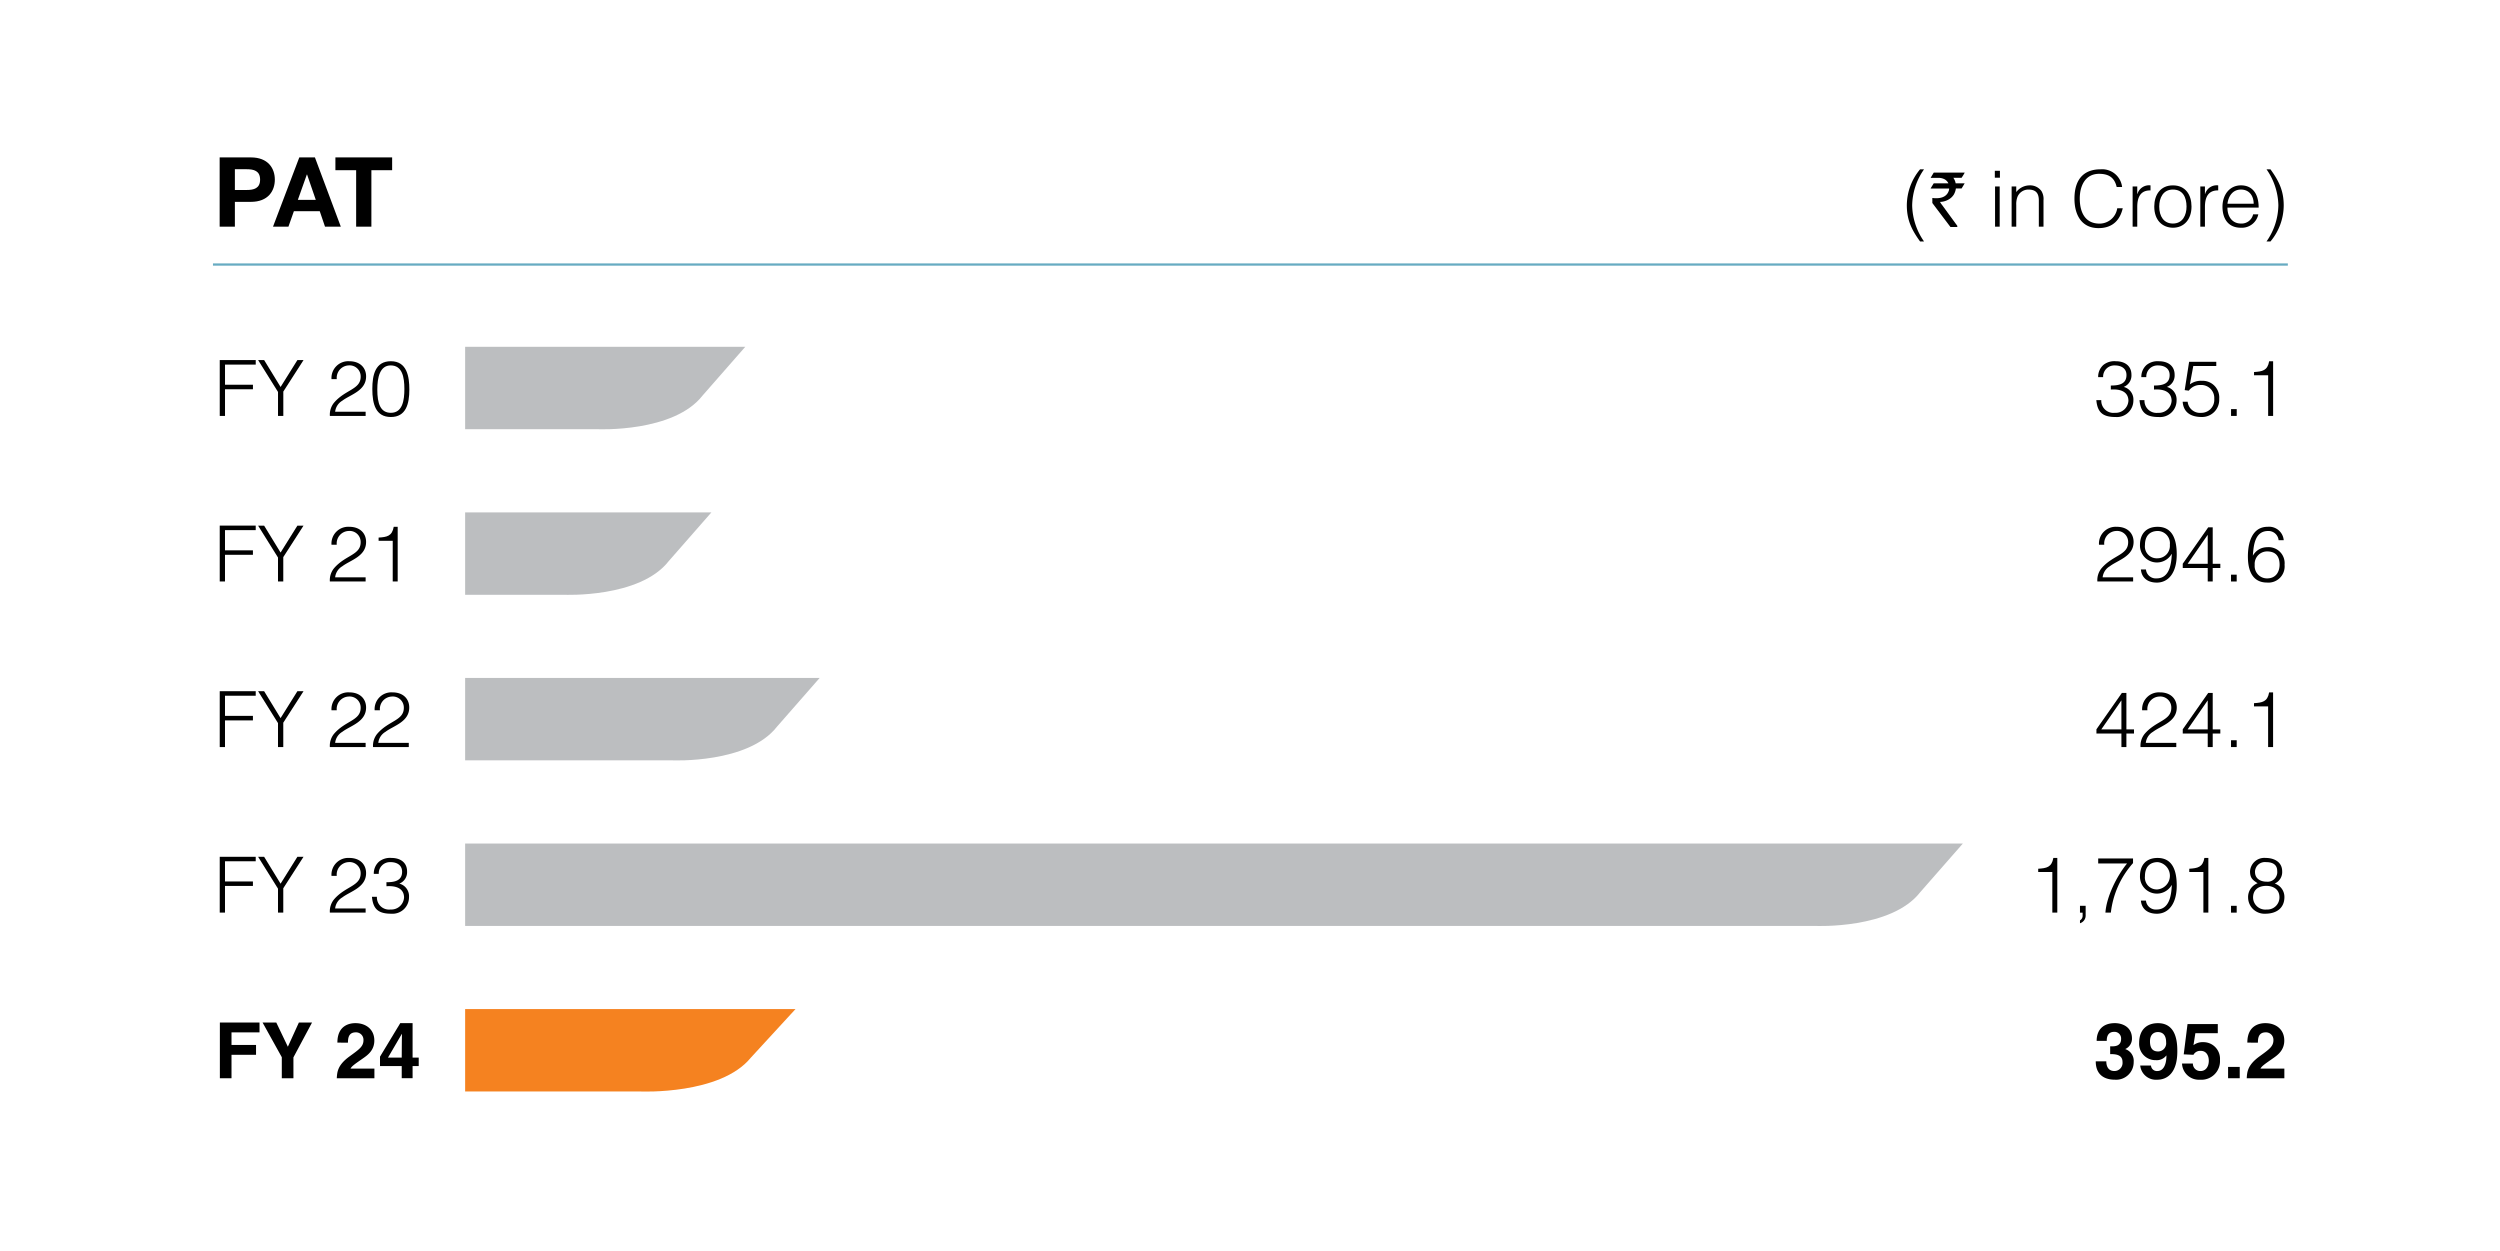 <svg xmlns="http://www.w3.org/2000/svg" xmlns:xlink="http://www.w3.org/1999/xlink" width="540" height="270.128" viewBox="0 0 540 270.128">
  <defs>
    <clipPath id="clip-path">
      <rect id="Rectangle_623" data-name="Rectangle 623" width="448.175" height="201.785" fill="none"/>
    </clipPath>
  </defs>
  <g id="Group_14629" data-name="Group 14629" transform="translate(5711 521)">
    <rect id="Rectangle_1070" data-name="Rectangle 1070" width="540" height="270.128" transform="translate(-5711 -521)" fill="#fff"/>
    <g id="Group_14618" data-name="Group 14618" transform="translate(-5665 -487)">
      <g id="Group_14067" data-name="Group 14067" transform="translate(0 0)" clip-path="url(#clip-path)">
        <line id="Line_137" data-name="Line 137" x2="448.175" transform="translate(0 23.14)" fill="none" stroke="#67abc2" stroke-width="0.5"/>
        <path id="Path_4547" data-name="Path 4547" d="M.69,0H7.434c3.728,0,5.174,2.364,5.174,4.8s-1.446,4.8-5.174,4.8H3.978v5.361H.69ZM3.978,7.035H6.535c1.528,0,2.89-.333,2.89-2.24S8.063,2.553,6.535,2.553H3.978Z" transform="translate(0.756 0.001)"/>
        <path id="Path_4548" data-name="Path 4548" d="M11.866,0h3.374l5.591,14.955H17.418l-1.132-3.33H10.695l-1.174,3.33H6.189Zm-.314,9.173h3.877L13.543,3.686H13.5Z" transform="translate(6.782 0.001)"/>
        <path id="Path_4549" data-name="Path 4549" d="M17.1,2.765H12.62V0H24.874V2.765H20.391V14.954H17.1Z" transform="translate(13.828 0.001)"/>
        <path id="Path_4550" data-name="Path 4550" d="M178.3,1.227a13.906,13.906,0,0,0-2.565,7.842,14.042,14.042,0,0,0,2.565,7.744h-.855c-1.842-2.548-2.865-4.642-2.865-7.828a12.216,12.216,0,0,1,2.865-7.759Z" transform="translate(191.294 1.345)"/>
        <path id="Path_4551" data-name="Path 4551" d="M177.706,1.569h6.673v.017a10.392,10.392,0,0,1-.673,1.1h-1.775a2.822,2.822,0,0,1,.5,1.188h1.9c.023,0,.034.015.034.031-.425.721-.646,1.084-.656,1.09h-1.228a3.517,3.517,0,0,1-.465,1.341,3.141,3.141,0,0,1-1.1,1.033,3.872,3.872,0,0,1-1.851.524v.015a3.155,3.155,0,0,0,.434.648l3.292,4.51v.214c0,.023-.01.031-.034.031h-1.448q-3.914-5.165-3.913-5.189V7.079l.015-.042a4.833,4.833,0,0,0,.811.059q2.185,0,2.727-1.614A1.465,1.465,0,0,0,181.03,5h-3.963c-.021,0-.031-.015-.031-.042.436-.721.66-1.079.671-1.079h3.152V3.862A1.948,1.948,0,0,0,179.81,2.9a2.892,2.892,0,0,0-1-.205h-1.758V2.65q.638-1.081.654-1.081" transform="translate(193.989 1.72)"/>
        <path id="Path_4552" data-name="Path 4552" d="M183.648,1.379h1.1V2.871h-1.1Zm.05,3.387h1v8.681h-1Z" transform="translate(201.235 1.512)"/>
        <path id="Path_4553" data-name="Path 4553" d="M186.381,11.8h-1V3.117h1V4.324a3.677,3.677,0,0,1,2.8-1.442,3.027,3.027,0,0,1,2.649,1.241,3.315,3.315,0,0,1,.436,1.993V11.8h-1.008V6.135c0-1.559-.637-2.347-2.245-2.347A2.533,2.533,0,0,0,186.6,5.479a4.493,4.493,0,0,0-.218,1.645Z" transform="translate(203.13 3.159)"/>
        <path id="Path_4554" data-name="Path 4554" d="M200.973,5.048c-.469-2.06-1.742-2.848-3.8-2.848C194.254,2.2,193,4.7,193,7.544c0,2.7.989,5.413,4.273,5.413a3.871,3.871,0,0,0,3.821-3.318h1.19c-.537,2.33-2,4.29-5.229,4.29-3.72,0-5.2-2.932-5.2-6.352,0-4.606,2.414-6.35,5.615-6.35a4.34,4.34,0,0,1,4.676,3.821Z" transform="translate(210.229 1.345)"/>
        <path id="Path_4555" data-name="Path 4555" d="M198.852,11.8h-1V3.117h1V4.743h.036a2.616,2.616,0,0,1,2.829-1.861v1.09c-2.261-.05-2.865,1.626-2.865,3.569Z" transform="translate(216.795 3.159)"/>
        <path id="Path_4556" data-name="Path 4556" d="M200.08,7.456c0-2.53,1.341-4.575,4.022-4.575,2.716,0,4.022,2.029,4.022,4.575,0,2.75-1.593,4.577-4.022,4.577-2.213-.036-4.022-1.545-4.022-4.577m4.022-3.67c-2.11,0-2.949,1.792-2.949,3.67,0,2.163,1.023,3.67,2.949,3.67,2.113,0,2.949-1.809,2.949-3.67-.017-2.043-.819-3.67-2.949-3.67" transform="translate(219.241 3.158)"/>
        <path id="Path_4557" data-name="Path 4557" d="M205.828,11.8h-1V3.117h1V4.743h.036a2.616,2.616,0,0,1,2.829-1.861v1.09c-2.261-.05-2.865,1.626-2.865,3.569Z" transform="translate(224.439 3.159)"/>
        <path id="Path_4558" data-name="Path 4558" d="M208.184,7.691c-.017,1.878.991,3.435,2.915,3.435a2.54,2.54,0,0,0,2.63-1.993h1.123a3.63,3.63,0,0,1-3.753,2.9c-2.781,0-3.988-1.98-3.988-4.542,0-2.53,1.509-4.611,3.988-4.611,2.381,0,3.839,1.693,3.823,4.81Zm5.665-.836c0-1.693-.939-3.068-2.75-3.068-1.775,0-2.712,1.425-2.915,3.068Z" transform="translate(226.945 3.158)"/>
        <path id="Path_4559" data-name="Path 4559" d="M211.648,16.812a13.914,13.914,0,0,0,2.563-7.842,14.04,14.04,0,0,0-2.563-7.744h.853c1.844,2.548,2.865,4.642,2.865,7.828a12.2,12.2,0,0,1-2.865,7.759Z" transform="translate(231.917 1.344)"/>
        <path id="Path_4560" data-name="Path 4560" d="M197.165,94.238h.369c.7,0,1.993-.067,1.993-1.61a1.429,1.429,0,0,0-1.49-1.524c-1.61,0-1.61,1.524-1.61,1.945h-2.18c0-2.23,1.257-3.823,3.938-3.823,1.593,0,3.689.8,3.689,3.318a2.437,2.437,0,0,1-1.425,2.261v.036a2.659,2.659,0,0,1,1.794,2.764,3.783,3.783,0,0,1-4.057,3.837c-1.121,0-4.137-.251-4.137-3.971h2.295l-.015.017c0,.635.166,2.079,1.742,2.079a1.749,1.749,0,0,0,1.758-1.962c0-1.626-1.574-1.691-2.664-1.691Z" transform="translate(212.632 97.773)"/>
        <path id="Path_4561" data-name="Path 4561" d="M201.084,98.376v.017a1.271,1.271,0,0,0,1.375,1.176c.972,0,1.943-.824,1.96-3.32l-.034-.034a2.575,2.575,0,0,1-2.261,1.006,3.522,3.522,0,0,1-3.6-3.72c0-2.917,1.725-4.273,4.055-4.273,4.12,0,4.189,4.441,4.189,6.115,0,4.609-2.177,6.1-4.324,6.1a3.413,3.413,0,0,1-3.689-3.068Zm1.542-3.033a1.768,1.768,0,0,0,1.725-1.993c0-1.358-.587-2.2-1.792-2.2-.6,0-1.693.3-1.693,2.012,0,1.792.872,2.178,1.76,2.178" transform="translate(217.532 97.774)"/>
        <path id="Path_4562" data-name="Path 4562" d="M205.409,93.881a3.271,3.271,0,0,1,2.127-.654,3.583,3.583,0,0,1,3.6,3.839,4.02,4.02,0,0,1-4.324,4.273,3.634,3.634,0,0,1-3.871-3.5h2.345a1.585,1.585,0,0,0,1.66,1.626c1.123,0,1.777-.956,1.777-2.228,0-1.056-.5-2.129-1.744-2.129a1.656,1.656,0,0,0-1.574.853l-2.1-.1.822-6.535h6.537V91.3h-4.845Z" transform="translate(222.379 97.878)"/>
        <rect id="Rectangle_618" data-name="Rectangle 618" width="2.513" height="2.446" transform="translate(435.267 196.453)"/>
        <path id="Path_4563" data-name="Path 4563" d="M209.742,93.433c0-3.871,2.833-4.206,3.888-4.206,2.278,0,4.091,1.341,4.091,3.754,0,2.045-1.324,3.083-2.481,3.871-1.576,1.107-2.4,1.643-2.664,2.2h5.16v2.077H209.61c.084-1.392.182-2.848,2.764-4.726,2.144-1.557,3-2.161,3-3.5a1.607,1.607,0,0,0-1.643-1.691c-1.641,0-1.691,1.356-1.708,2.228Z" transform="translate(229.683 97.773)"/>
        <path id="Path_4564" data-name="Path 4564" d="M3.225,101.2H.712V89.163H9.275V91.29H3.225v2.716h5.3v2.127h-5.3Z" transform="translate(0.78 97.703)"/>
        <path id="Path_4565" data-name="Path 4565" d="M11.781,101.2H9.268V96.654l-4.156-7.49H8.077l2.5,5.229,2.381-5.229H15.8l-4.022,7.526Z" transform="translate(5.601 97.703)"/>
        <path id="Path_4566" data-name="Path 4566" d="M12.893,93.433c0-3.871,2.833-4.206,3.888-4.206,2.278,0,4.091,1.341,4.091,3.754,0,2.045-1.325,3.083-2.481,3.871-1.576,1.107-2.4,1.643-2.664,2.2h5.16v2.077H12.761c.084-1.392.182-2.848,2.764-4.726,2.144-1.557,3-2.161,3-3.5a1.607,1.607,0,0,0-1.643-1.691c-1.641,0-1.691,1.356-1.708,2.228Z" transform="translate(13.983 97.773)"/>
        <path id="Path_4567" data-name="Path 4567" d="M25.578,98.494H24.254v2.63H21.908v-2.63H17.216V96.466l4.374-7.239h2.664v7.44h1.325Zm-3.67-1.828c0-2.882.048-4.743.048-5.109h-.031l-2.984,5.109Z" transform="translate(18.865 97.773)"/>
        <path id="Path_4568" data-name="Path 4568" d="M97.349,87.778H25.99v17.8H63.982s17.15.74,23.7-7.285Z" transform="translate(28.479 96.185)" fill="#f58220"/>
        <path id="Path_4569" data-name="Path 4569" d="M191.17,75.233h-3.051v-.7c1.794-.117,2.917-.3,3.269-2.328h.855V84.012H191.17Z" transform="translate(206.134 79.115)"/>
        <path id="Path_4570" data-name="Path 4570" d="M193.648,79.11a1.742,1.742,0,0,1-1.224,1.792v-.618a1.158,1.158,0,0,0,.57-1.109v-.568h-.57V77.134h1.224Z" transform="translate(210.852 84.522)"/>
        <path id="Path_4571" data-name="Path 4571" d="M194.3,72.256h7.524v1a19.351,19.351,0,0,0-4.791,10.693H195.86c.235-3.418,2.416-7.842,4.678-10.623H194.3Z" transform="translate(212.911 79.176)"/>
        <path id="Path_4572" data-name="Path 4572" d="M199.9,81.417a2.131,2.131,0,0,0,2.295,1.926c2.8,0,3.183-3.116,3.286-5.244l-.036-.036a3.661,3.661,0,0,1-6.836-1.96c0-2.228,1.222-3.9,3.8-3.9,3.183,0,4.139,2.666,4.139,5.967,0,4-1.811,6.082-4.307,6.082-1.842,0-3.251-.905-3.435-2.831Zm-.218-5.279A2.566,2.566,0,0,0,202.412,79a2.966,2.966,0,0,0,0-5.9c-1.811.031-2.731,1.188-2.731,3.033" transform="translate(217.628 79.115)"/>
        <path id="Path_4573" data-name="Path 4573" d="M206.738,75.233h-3.051v-.7c1.794-.117,2.917-.3,3.269-2.328h.855V84.012h-1.073Z" transform="translate(223.193 79.115)"/>
        <rect id="Rectangle_619" data-name="Rectangle 619" width="1.224" height="1.473" transform="translate(435.9 161.655)"/>
        <path id="Path_4574" data-name="Path 4574" d="M210.171,75.083a3.088,3.088,0,0,1,3.37-2.882c1.809,0,3.569.853,3.569,2.882a2.692,2.692,0,0,1-1.61,2.647,3.044,3.044,0,0,1,2.094,2.932c0,2.312-1.641,3.588-4.154,3.588a3.536,3.536,0,0,1-3.689-3.485,3.177,3.177,0,0,1,2.06-3.1c-1.136-.721-1.641-1.172-1.641-2.58m.654,5.682a2.65,2.65,0,0,0,2.932,2.578,2.622,2.622,0,0,0,2.766-2.647c0-1.66-1.257-2.463-2.833-2.463-1.641,0-2.865.788-2.865,2.532m.419-5.531c0,1.457,1.205,2.094,2.513,2.094A2.079,2.079,0,0,0,216.037,75c0-1.19-.771-1.895-2.4-1.895a2.145,2.145,0,0,0-2.4,2.129" transform="translate(229.839 79.114)"/>
        <path id="Path_4575" data-name="Path 4575" d="M.7,84.145V72.08H8.471v.972H1.836v4.357H7.868v.972H1.836v5.763Z" transform="translate(0.763 78.984)"/>
        <path id="Path_4576" data-name="Path 4576" d="M9.509,77.894l3.634-5.814h1.325l-4.374,6.8v5.26H8.953V78.967l-4.3-6.887H5.956Z" transform="translate(5.094 78.984)"/>
        <path id="Path_4577" data-name="Path 4577" d="M12.4,76.071A3.625,3.625,0,0,1,16.237,72.2c2.379,0,3.636,1.459,3.636,3.267,0,3.133-3.385,3.921-5.145,5.262a3.147,3.147,0,0,0-1.54,2.379h6.585v.905H12.048a4.07,4.07,0,0,1,.92-2.882c2.465-2.848,5.732-2.817,5.732-5.6a2.384,2.384,0,0,0-2.6-2.429,2.689,2.689,0,0,0-2.563,2.965Z" transform="translate(13.202 79.115)"/>
        <path id="Path_4578" data-name="Path 4578" d="M19.517,77.444c2,.019,3.385-.453,3.385-2.261,0-1.457-1.157-2.077-2.513-2.077a2.418,2.418,0,0,0-2.53,2.53H16.786a3.418,3.418,0,0,1,1.14-2.647,3.8,3.8,0,0,1,2.683-.788c1.857,0,3.366.937,3.366,2.915A2.648,2.648,0,0,1,22.3,77.747a2.8,2.8,0,0,1,2.094,2.913,3.563,3.563,0,0,1-3.8,3.588c-2.731,0-3.955-.907-4.206-3.653h1.073a2.621,2.621,0,0,0,2.932,2.745,2.759,2.759,0,0,0,2.932-2.662c-.067-1.911-1.725-2.513-3.8-2.364Z" transform="translate(17.953 79.115)"/>
        <path id="Path_4579" data-name="Path 4579" d="M349.5,70.714H25.99v17.8H317.71s16.336.74,22.576-7.285Z" transform="translate(28.479 77.487)" fill="#bcbec0"/>
        <path id="Path_4580" data-name="Path 4580" d="M199.515,63.972H194.12V63.05l5.5-7.859h.972v7.876h1.643v.905h-1.643v2.915h-1.073Zm-4.338-.905h4.338V56.8Z" transform="translate(212.71 60.477)"/>
        <path id="Path_4581" data-name="Path 4581" d="M199.016,59.006a3.625,3.625,0,0,1,3.837-3.871c2.381,0,3.636,1.459,3.636,3.267,0,3.133-3.385,3.921-5.145,5.262a3.147,3.147,0,0,0-1.54,2.379h6.585v.905h-7.725a4.07,4.07,0,0,1,.92-2.882c2.465-2.848,5.732-2.817,5.732-5.6a2.384,2.384,0,0,0-2.6-2.429,2.689,2.689,0,0,0-2.563,2.966Z" transform="translate(217.689 60.416)"/>
        <path id="Path_4582" data-name="Path 4582" d="M208.41,63.972h-5.394V63.05l5.5-7.859h.972v7.876h1.643v.905h-1.643v2.915H208.41Zm-4.338-.905h4.338V56.8Z" transform="translate(222.458 60.477)"/>
        <rect id="Rectangle_620" data-name="Rectangle 620" width="1.224" height="1.473" transform="translate(435.9 125.893)"/>
        <path id="Path_4583" data-name="Path 4583" d="M213.41,58.169h-3.051v-.7c1.794-.117,2.917-.3,3.269-2.328h.855V66.948H213.41Z" transform="translate(230.504 60.417)"/>
        <path id="Path_4584" data-name="Path 4584" d="M.7,67.081V55.015H8.471v.972H1.836v4.357H7.868v.972H1.836v5.763Z" transform="translate(0.763 60.285)"/>
        <path id="Path_4585" data-name="Path 4585" d="M9.509,60.83l3.634-5.814h1.325l-4.374,6.8v5.26H8.953V61.9l-4.3-6.887H5.956Z" transform="translate(5.094 60.285)"/>
        <path id="Path_4586" data-name="Path 4586" d="M12.4,59.006a3.625,3.625,0,0,1,3.837-3.871c2.379,0,3.636,1.459,3.636,3.267,0,3.133-3.385,3.921-5.145,5.262a3.147,3.147,0,0,0-1.54,2.379h6.585v.905H12.048a4.07,4.07,0,0,1,.92-2.882c2.465-2.848,5.732-2.817,5.732-5.6a2.384,2.384,0,0,0-2.6-2.429,2.689,2.689,0,0,0-2.563,2.966Z" transform="translate(13.202 60.416)"/>
        <path id="Path_4587" data-name="Path 4587" d="M16.848,59.006a3.625,3.625,0,0,1,3.837-3.871c2.381,0,3.636,1.459,3.636,3.267,0,3.133-3.385,3.921-5.145,5.262a3.147,3.147,0,0,0-1.54,2.379h6.585v.905H16.5a4.07,4.07,0,0,1,.92-2.882c2.465-2.848,5.732-2.817,5.732-5.6a2.384,2.384,0,0,0-2.6-2.429,2.689,2.689,0,0,0-2.563,2.966Z" transform="translate(18.076 60.416)"/>
        <path id="Path_4588" data-name="Path 4588" d="M102.567,53.649H25.99v17.8H70.781s16.337.74,22.576-7.285Z" transform="translate(28.479 58.788)" fill="#bcbec0"/>
        <path id="Path_4589" data-name="Path 4589" d="M194.568,41.942a3.625,3.625,0,0,1,3.837-3.871c2.379,0,3.636,1.459,3.636,3.267,0,3.133-3.385,3.921-5.145,5.262a3.147,3.147,0,0,0-1.54,2.379h6.585v.905h-7.725a4.07,4.07,0,0,1,.92-2.882c2.465-2.848,5.732-2.817,5.732-5.6a2.384,2.384,0,0,0-2.6-2.429,2.689,2.689,0,0,0-2.563,2.966Z" transform="translate(212.815 41.718)"/>
        <path id="Path_4590" data-name="Path 4590" d="M199.9,47.288a2.131,2.131,0,0,0,2.295,1.926c2.8,0,3.183-3.116,3.286-5.244l-.036-.036a3.661,3.661,0,0,1-6.836-1.96c0-2.228,1.222-3.9,3.8-3.9,3.183,0,4.139,2.666,4.139,5.967,0,4-1.811,6.082-4.307,6.082-1.842,0-3.251-.905-3.435-2.831Zm-.218-5.279a2.566,2.566,0,0,0,2.731,2.865,2.683,2.683,0,0,0,2.647-2.932,2.66,2.66,0,0,0-2.647-2.966c-1.811.031-2.731,1.188-2.731,3.033" transform="translate(217.628 41.718)"/>
        <path id="Path_4591" data-name="Path 4591" d="M208.41,46.908h-5.394v-.922l5.5-7.859h.972V46h1.643v.905h-1.643v2.915H208.41ZM204.072,46h4.338V39.737Z" transform="translate(222.458 41.779)"/>
        <rect id="Rectangle_621" data-name="Rectangle 621" width="1.224" height="1.473" transform="translate(435.9 90.128)"/>
        <path id="Path_4592" data-name="Path 4592" d="M216.364,40.969a2.2,2.2,0,0,0-2.245-1.993c-2.9,0-3.152,3.116-3.32,5.346a3.509,3.509,0,0,1,3.1-1.844,3.466,3.466,0,0,1,3.754,3.8,3.5,3.5,0,0,1-3.787,3.837c-2.36,0-4.135-1.475-4.135-5.648,0-2.8.817-6.4,4.288-6.4a3.171,3.171,0,0,1,3.45,2.9ZM211.2,46.316a2.662,2.662,0,0,0,2.678,2.9c1.993,0,2.7-1.542,2.7-2.966,0-1.825-.87-2.865-2.714-2.865a2.7,2.7,0,0,0-2.662,2.932" transform="translate(229.814 41.718)"/>
        <path id="Path_4593" data-name="Path 4593" d="M.7,50.016V37.951H8.471v.972H1.836v4.357H7.868v.972H1.836v5.763Z" transform="translate(0.763 41.586)"/>
        <path id="Path_4594" data-name="Path 4594" d="M9.509,43.765l3.634-5.814h1.325l-4.374,6.8v5.26H8.953V44.838l-4.3-6.887H5.956Z" transform="translate(5.094 41.587)"/>
        <path id="Path_4595" data-name="Path 4595" d="M12.4,41.942a3.625,3.625,0,0,1,3.837-3.871c2.379,0,3.636,1.459,3.636,3.267,0,3.133-3.385,3.921-5.145,5.262a3.147,3.147,0,0,0-1.54,2.379h6.585v.905H12.048A4.07,4.07,0,0,1,12.968,47c2.465-2.848,5.732-2.817,5.732-5.6a2.384,2.384,0,0,0-2.6-2.429,2.689,2.689,0,0,0-2.563,2.966Z" transform="translate(13.202 41.718)"/>
        <path id="Path_4596" data-name="Path 4596" d="M20.121,41.1H17.072v-.7c1.792-.117,2.915-.3,3.267-2.328h.855V49.884H20.121Z" transform="translate(18.707 41.719)"/>
        <path id="Path_4597" data-name="Path 4597" d="M79.187,36.584H25.99v17.8H47.4s16.336.74,22.576-7.285Z" transform="translate(28.479 40.088)" fill="#bcbec0"/>
        <path id="Path_4598" data-name="Path 4598" d="M.7,32.952V20.887H8.473v.972H1.838v4.357H7.87v.972H1.838v5.763Z" transform="translate(0.765 22.888)"/>
        <path id="Path_4599" data-name="Path 4599" d="M9.511,26.7l3.634-5.814h1.325L10.1,27.69v5.26H8.955V27.774l-4.3-6.887H5.958Z" transform="translate(5.096 22.888)"/>
        <path id="Path_4600" data-name="Path 4600" d="M12.4,24.878a3.625,3.625,0,0,1,3.837-3.871c2.379,0,3.636,1.459,3.636,3.267,0,3.133-3.385,3.921-5.145,5.262a3.147,3.147,0,0,0-1.54,2.379h6.585v.905H12.05a4.07,4.07,0,0,1,.92-2.882c2.465-2.848,5.732-2.817,5.732-5.6a2.384,2.384,0,0,0-2.6-2.429,2.689,2.689,0,0,0-2.563,2.966Z" transform="translate(13.204 23.02)"/>
        <path id="Path_4601" data-name="Path 4601" d="M24.42,27.121c0,3.133-.738,5.933-3.988,5.933-3.267,0-4.007-2.781-4.007-6.048,0-2.982.606-6,4.007-6,3.5,0,3.988,3.37,3.988,6.115M20.4,21.911c-2.347,0-2.9,2.6-2.9,5.21,0,3.035.673,5.028,2.934,5.028,2.546,0,2.915-2.764,2.915-5.143,0-2.548-.453-5.095-2.949-5.095" transform="translate(17.998 23.018)"/>
        <path id="Path_4602" data-name="Path 4602" d="M197.239,26.251c2,.019,3.385-.453,3.385-2.261,0-1.457-1.157-2.077-2.513-2.077a2.418,2.418,0,0,0-2.53,2.53h-1.073a3.418,3.418,0,0,1,1.14-2.647,3.8,3.8,0,0,1,2.683-.788c1.857,0,3.366.937,3.366,2.915a2.648,2.648,0,0,1-1.675,2.632,2.8,2.8,0,0,1,2.094,2.913,3.563,3.563,0,0,1-3.8,3.588c-2.731,0-3.955-.907-4.206-3.653h1.073a2.621,2.621,0,0,0,2.932,2.745,2.759,2.759,0,0,0,2.932-2.662c-.067-1.911-1.725-2.513-3.8-2.364Z" transform="translate(212.695 23.02)"/>
        <path id="Path_4603" data-name="Path 4603" d="M201.688,26.251c2,.019,3.385-.453,3.385-2.261,0-1.457-1.157-2.077-2.513-2.077a2.418,2.418,0,0,0-2.53,2.53h-1.073A3.418,3.418,0,0,1,200.1,21.8a3.8,3.8,0,0,1,2.683-.788c1.857,0,3.366.937,3.366,2.915a2.648,2.648,0,0,1-1.674,2.632,2.8,2.8,0,0,1,2.094,2.913,3.563,3.563,0,0,1-3.8,3.588c-2.731,0-3.955-.907-4.206-3.653h1.073a2.621,2.621,0,0,0,2.932,2.745,2.759,2.759,0,0,0,2.932-2.662c-.067-1.911-1.725-2.513-3.8-2.364Z" transform="translate(217.57 23.02)"/>
        <path id="Path_4604" data-name="Path 4604" d="M204.083,29.693a2.679,2.679,0,0,0,2.915,2.4,2.8,2.8,0,0,0,2.831-3.016,2.807,2.807,0,0,0-2.932-3,3.029,3.029,0,0,0-2.565,1.224l-.889-.115.956-6.118h5.866v.9H205.3l-.738,3.974a4.057,4.057,0,0,1,2.6-.771,3.609,3.609,0,0,1,3.737,3.9,3.714,3.714,0,0,1-3.737,3.921c-2.23,0-3.971-.855-4.156-3.3Z" transform="translate(222.451 23.081)"/>
        <rect id="Rectangle_622" data-name="Rectangle 622" width="1.224" height="1.473" transform="translate(435.907 54.366)"/>
        <path id="Path_4605" data-name="Path 4605" d="M213.412,24.04h-3.049v-.7c1.792-.117,2.915-.3,3.267-2.328h.855V32.819h-1.073Z" transform="translate(230.509 23.02)"/>
        <path id="Path_4606" data-name="Path 4606" d="M86.5,19.52H25.99v17.8H54.71s16.336.74,22.576-7.285Z" transform="translate(28.479 21.39)" fill="#bcbec0"/>
      </g>
    </g>
  </g>
</svg>
